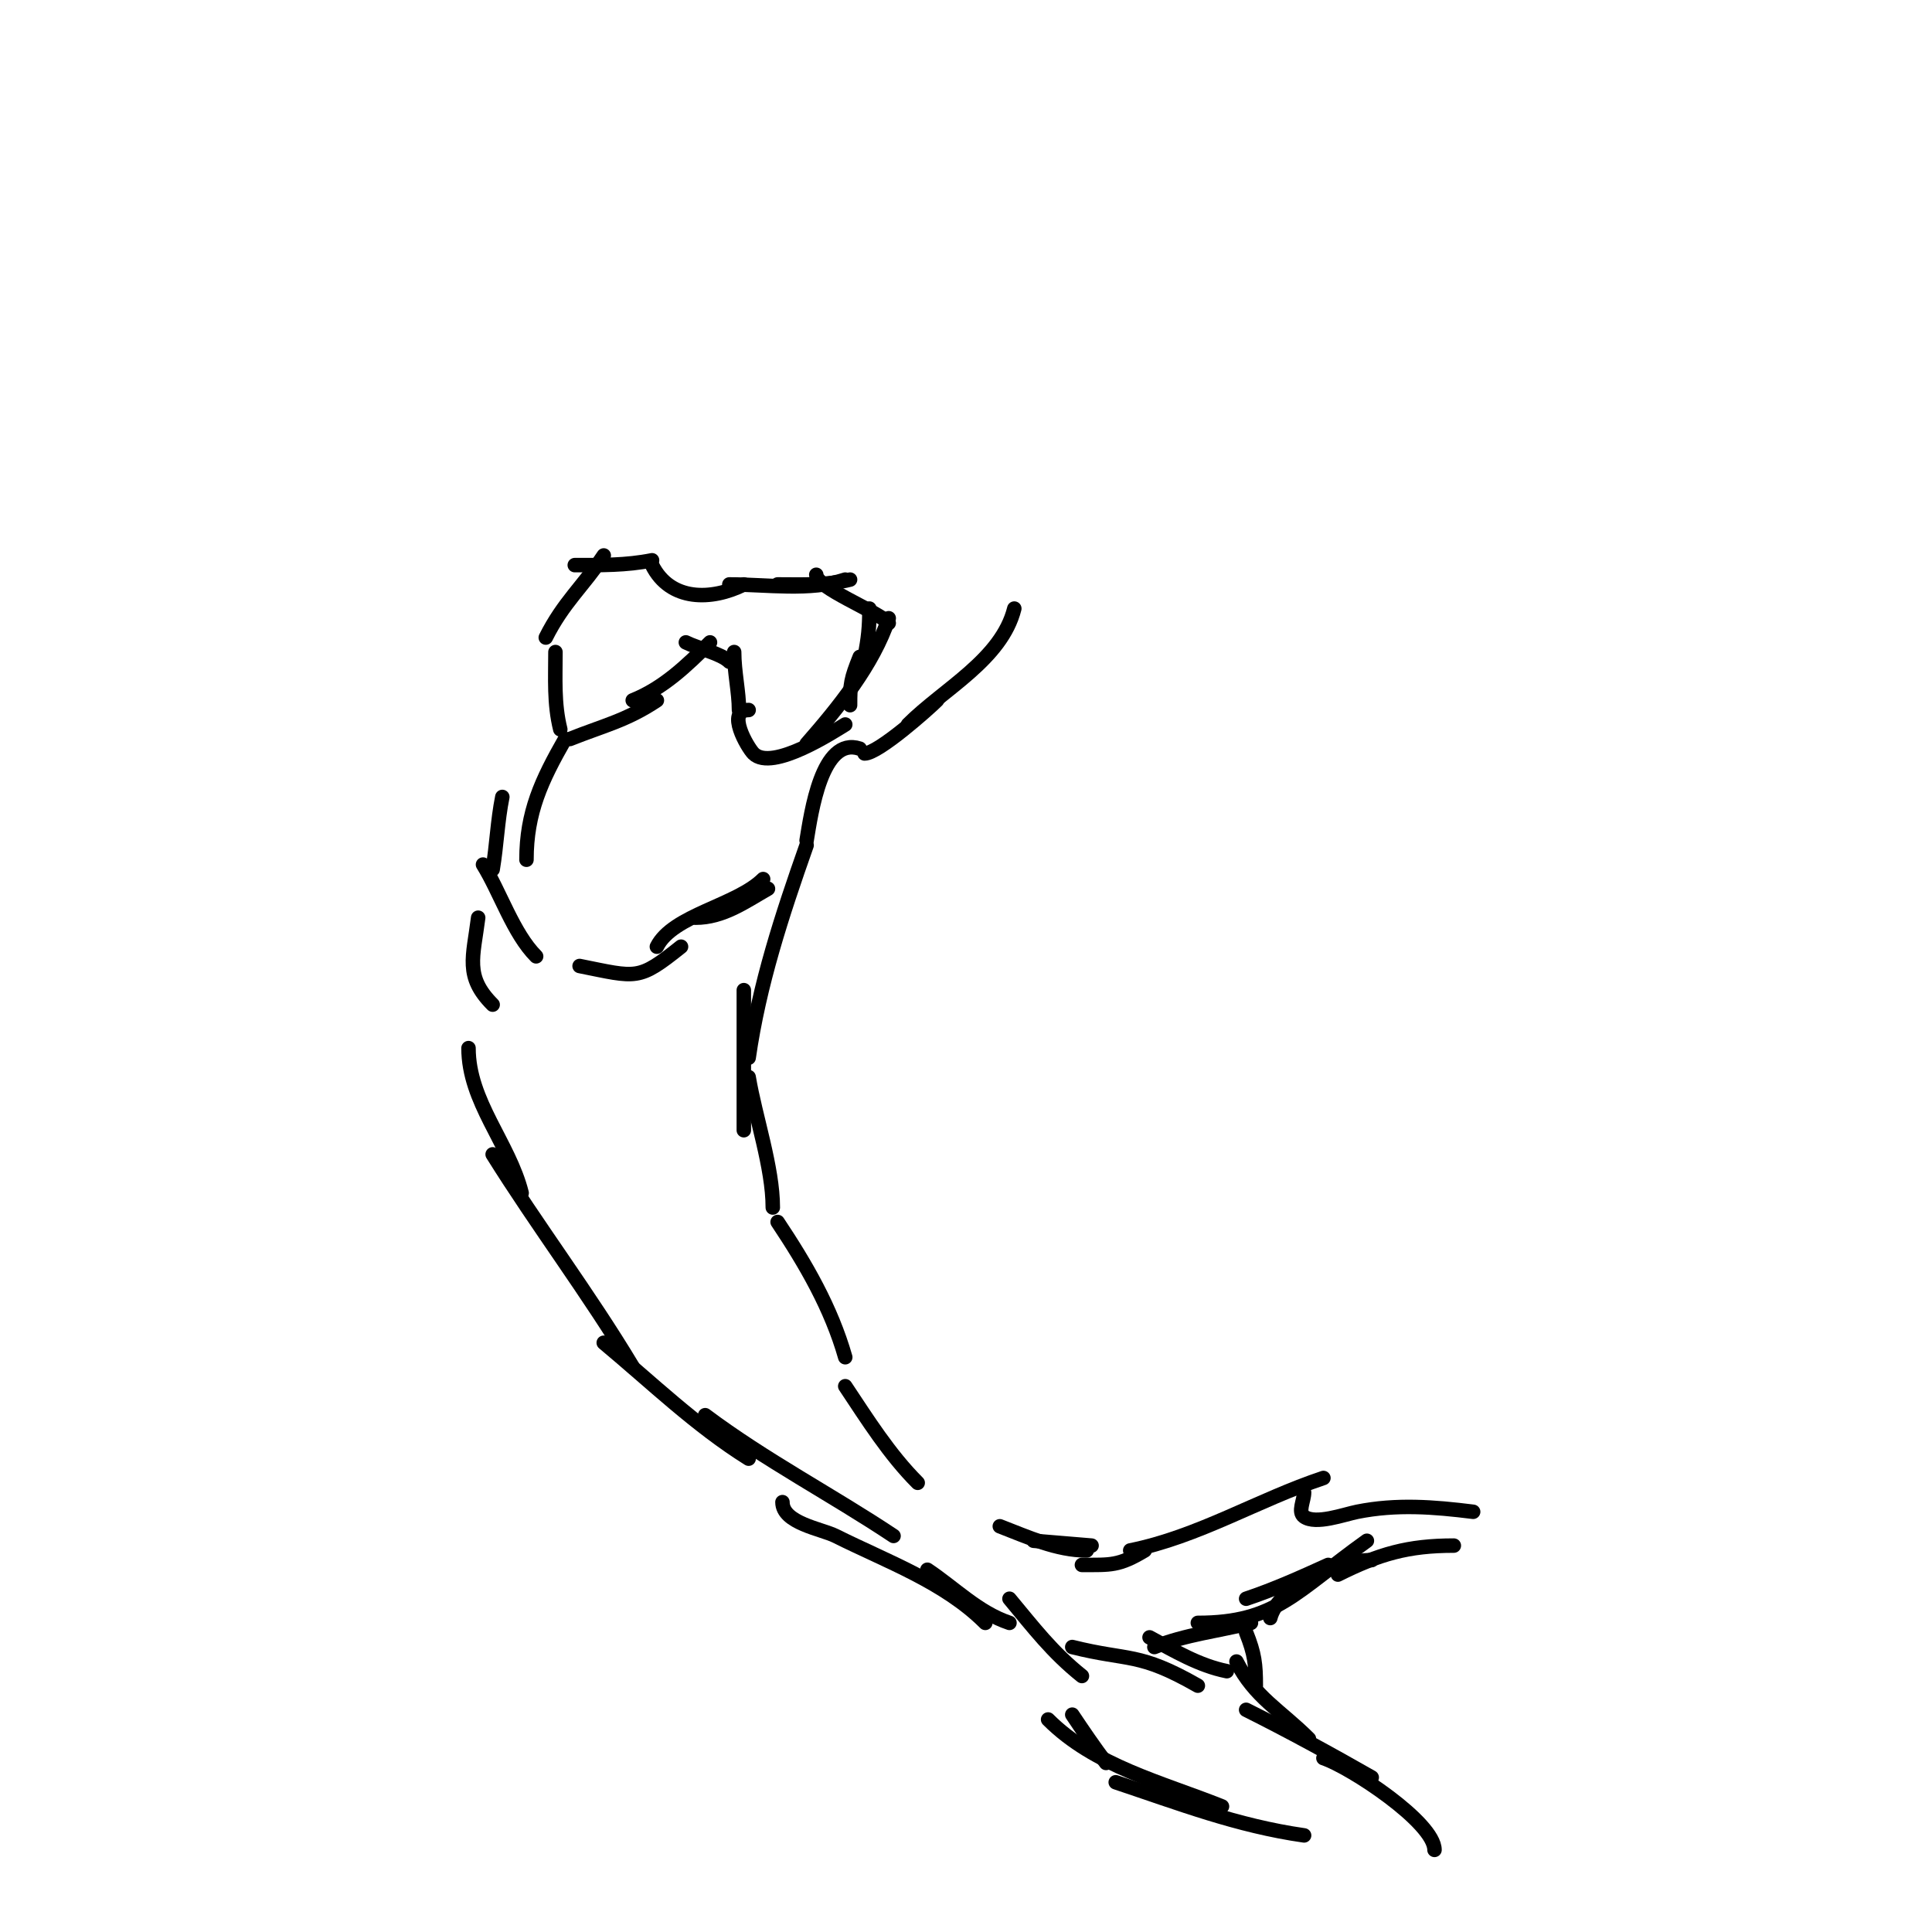 <svg viewBox='0 0 400 400' version='1.1' xmlns='http://www.w3.org/2000/svg' xmlns:xlink='http://www.w3.org/1999/xlink'><g fill='none' stroke='#000000' stroke-width='3' stroke-linecap='round' stroke-linejoin='round'><path d='M97,217c0,11.077 8.405,19.622 11,30'/><path d='M102,239c9.308,14.894 19.939,28.899 29,44'/><path d='M125,278c9.932,8.277 19.041,17.151 30,24'/><path d='M154,205c0,9.667 0,19.333 0,29'/><path d='M155,223c1.378,8.265 5,18.667 5,27'/><path d='M161,253c5.864,8.796 11.084,17.792 14,28'/><path d='M175,287c4.622,6.934 9.107,14.107 15,20'/><path d='M193,306'/><path d='M207,316c5.812,2.235 11.773,5 18,5'/><path d='M214,319l12,1'/><path d='M224,324c5.989,0 7.603,0.238 13,-3'/><path d='M234,321c14.11,-2.822 26.441,-10.48 40,-15'/><path d='M270,309c0,1.667 -1.356,4.031 0,5c2.413,1.724 8.247,-0.449 11,-1c8.14,-1.628 15.835,-1.021 24,0'/><path d='M301,320c-9.464,0 -15.447,1.724 -24,6'/><path d='M284,323c-7.075,0 -19.396,5.585 -21,12'/><path d='M258,335'/><path d='M258,338c1.762,4.405 2,6.556 2,11'/><path d='M256,344c3.642,7.284 9.175,10.175 15,16'/><path d='M258,354c8.795,4.397 17.454,9.117 26,14'/><path d='M274,364c5.596,1.865 23,13.319 23,19'/><path d='M264,378'/><path d='M270,380c-13.889,-1.984 -25.82,-6.607 -39,-11'/><path d='M253,374c-12.556,-5.022 -26.338,-8.338 -36,-18'/><path d='M229,365c-2.458,-3.277 -4.73,-6.595 -7,-10'/><path d='M222,341c11.813,2.953 13.7,0.972 26,8'/><path d='M238,339c5.111,2.788 10.292,5.858 16,7'/><path d='M239,341c6.479,-2.592 13.209,-3.302 20,-5'/><path d='M248,336c16.197,0 20.096,-6.354 35,-17'/><path d='M258,331c5.814,-1.938 11.421,-4.464 17,-7'/><path d='M224,347c-6.172,-4.938 -9.953,-9.944 -15,-16'/><path d='M209,336c-6.457,-2.152 -11.396,-7.264 -17,-11'/><path d='M204,336c-8.456,-8.456 -20.39,-12.695 -31,-18c-2.932,-1.466 -11,-2.644 -11,-7'/><path d='M185,318c-12.711,-8.474 -26.564,-15.673 -39,-25'/><path d='M102,208c-5.844,-5.844 -4.018,-9.858 -3,-18'/><path d='M98,190'/><path d='M100,179c3.512,5.62 6.273,14.273 11,19'/><path d='M109,190'/><path d='M120,200c11.967,2.393 12.117,3.107 21,-4'/><path d='M136,196c3.283,-6.567 16.545,-8.545 22,-14'/><path d='M144,190c5.713,0 10.226,-3.272 15,-6'/><path d='M167,175c-5.072,14.372 -9.838,28.865 -12,44'/><path d='M158,196'/><path d='M102,180c0.851,-5.103 0.989,-9.946 2,-15'/><path d='M109,178c0,-9.809 3.101,-16.427 8,-25'/><path d='M109,171'/><path d='M116,151c-1.333,-5.33 -1,-10.519 -1,-16'/><path d='M113,132c3.608,-7.217 7.787,-10.681 12,-17'/><path d='M119,117c5.456,0 10.606,0.079 16,-1'/><path d='M118,153c6.941,-2.777 11.67,-3.78 18,-8'/><path d='M131,145c6.348,-2.539 11.139,-7.139 16,-12'/><path d='M142,133c2.554,1.277 7.271,2.271 9,4'/><path d='M152,135c0,4.055 1,8.274 1,12'/><path d='M155,147c-4.79,0 -0.22,7.78 1,9c3.87,3.87 16.956,-4.774 19,-6'/><path d='M167,154c6.569,-7.508 13.78,-16.341 17,-26'/><path d='M179,136c0.781,-3.905 1,-6.196 1,-10'/><path d='M184,129c-2.543,-2.543 -15,-7.328 -15,-10'/><path d='M176,120c-5.011,1.253 -9.86,1 -15,1'/><path d='M175,120c-7.244,2.415 -16.343,1 -24,1'/><path d='M154,121c-6.682,3.341 -15.23,3.54 -19,-4'/><path d='M178,136c-1.843,4.607 -2,5.553 -2,10'/><path d='M210,126c-2.633,10.531 -14.598,16.598 -22,24'/><path d='M194,145c-1.634,1.634 -12.114,11 -15,11'/><path d='M178,155c-7.884,-2.628 -10.065,13.389 -11,19'/></g>
</svg>